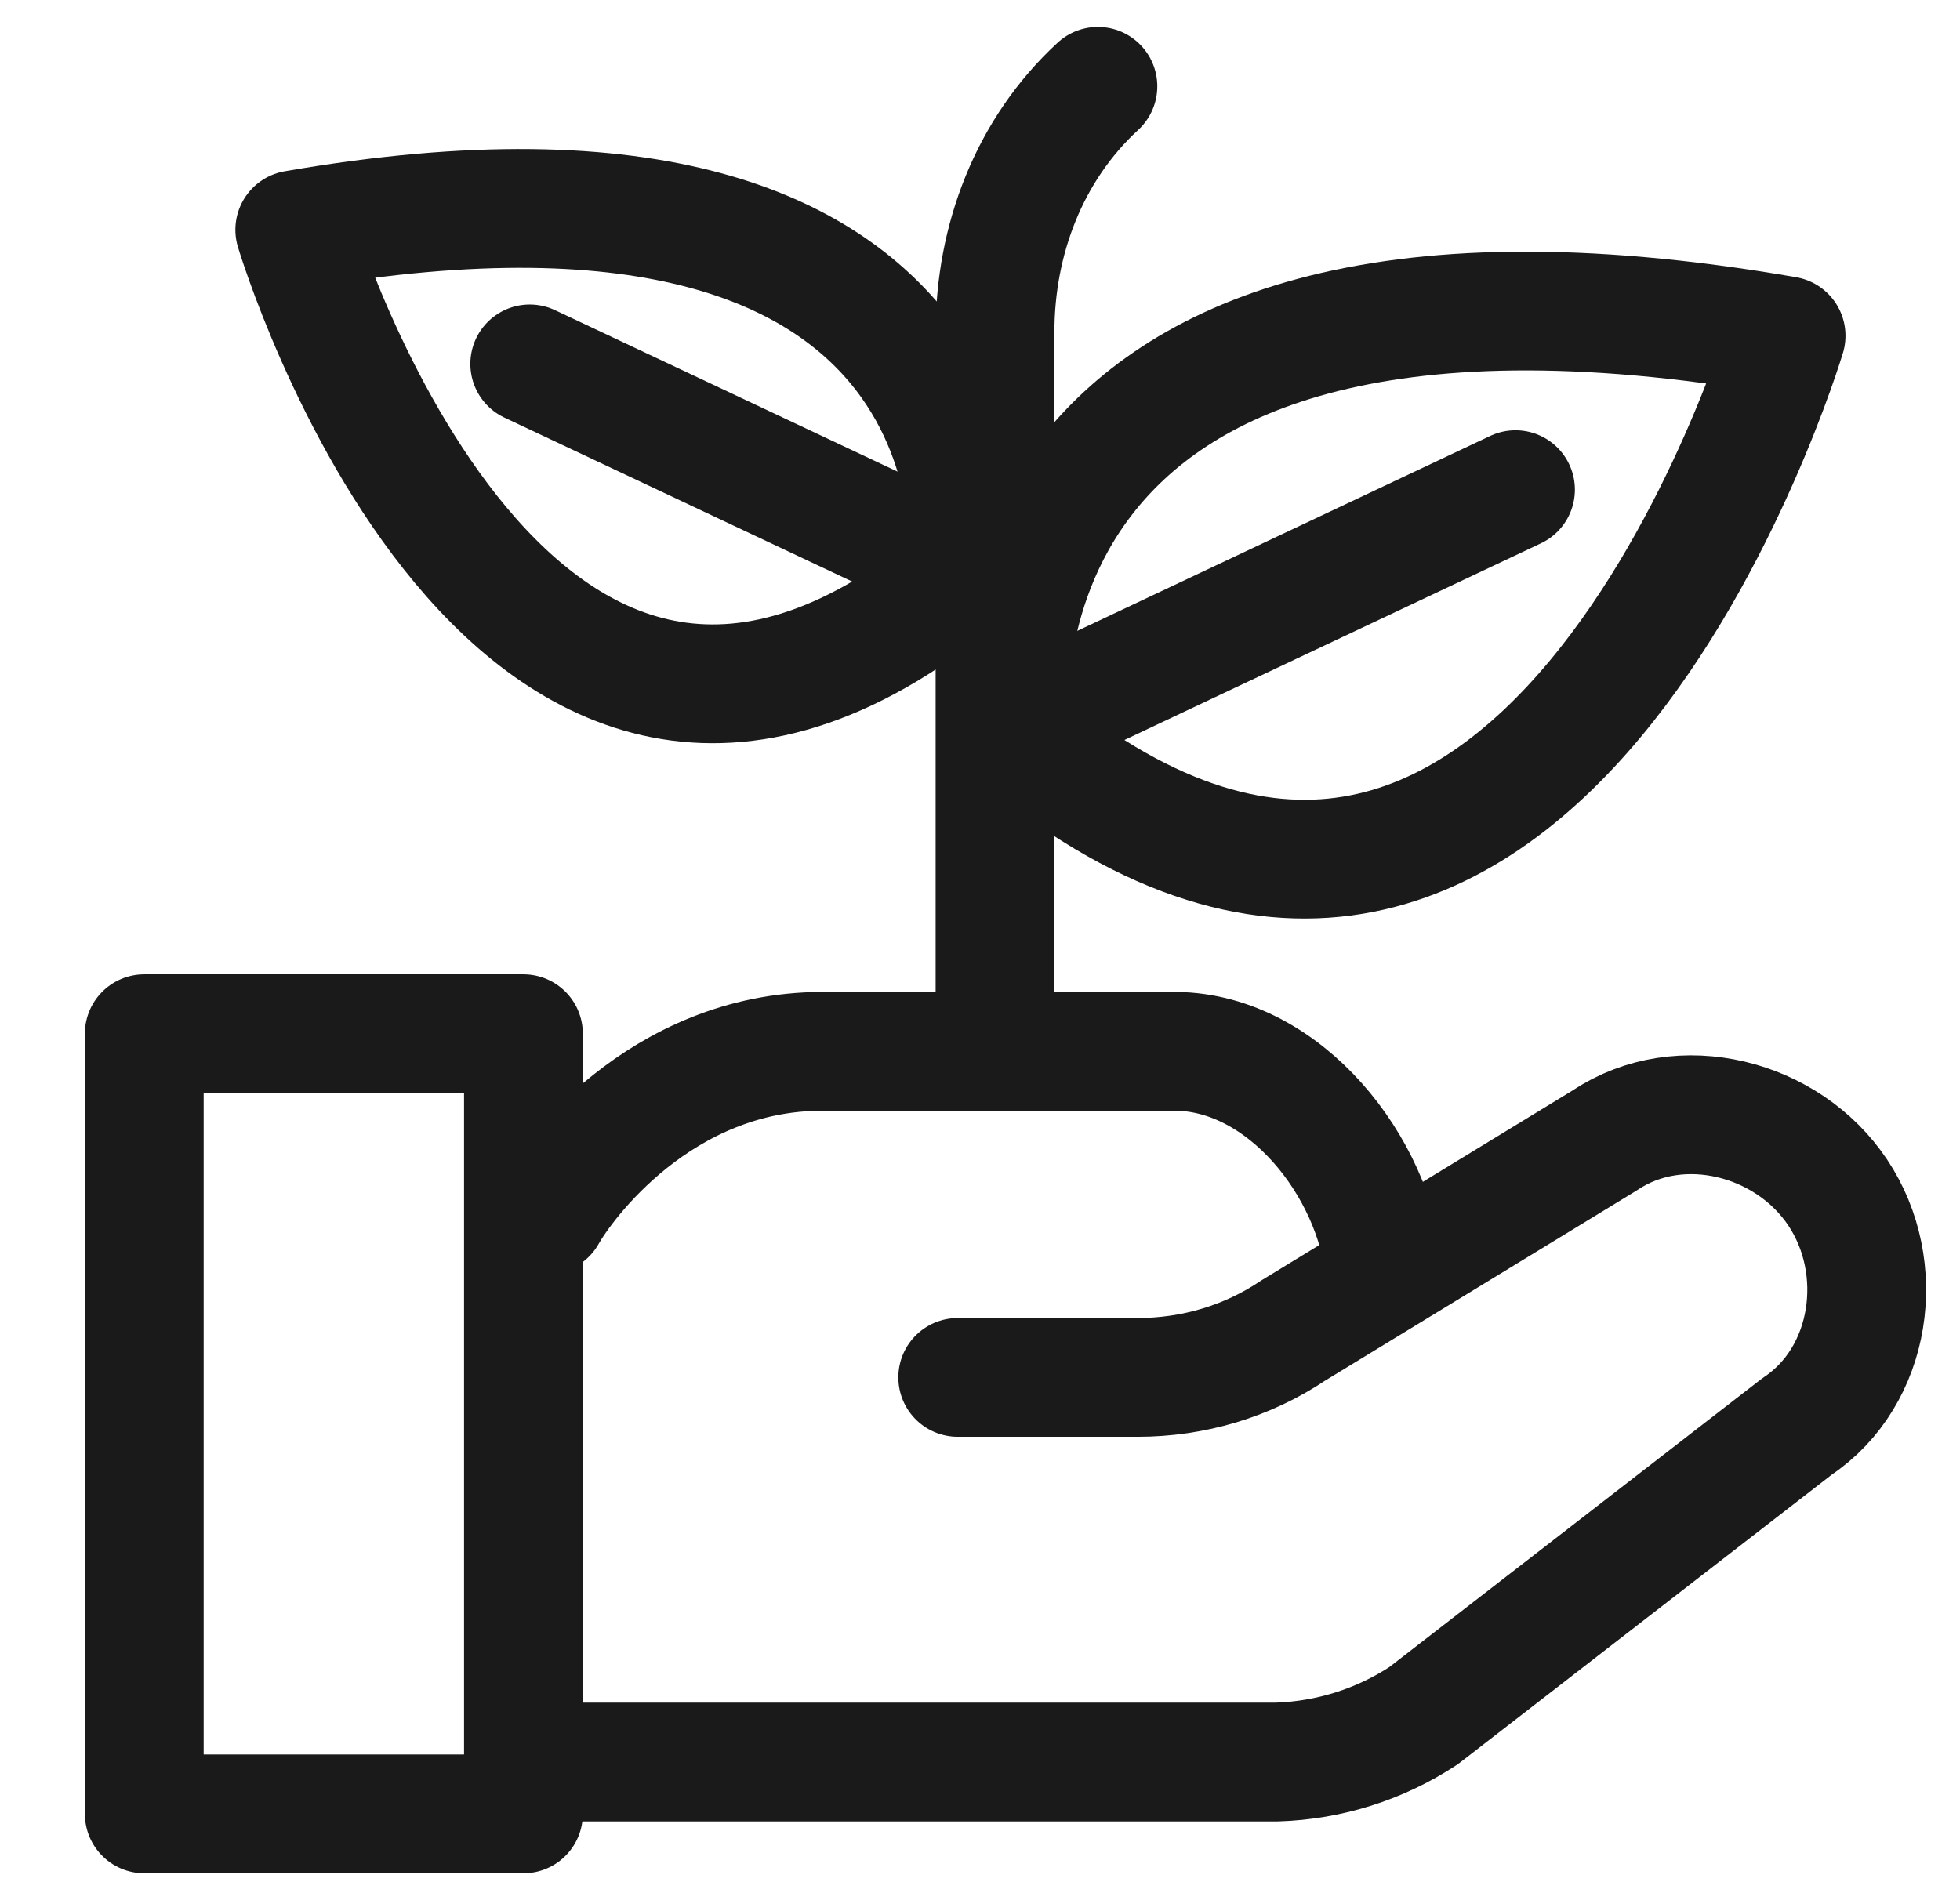 <svg width="33" height="32" viewBox="0 0 33 32" fill="none" xmlns="http://www.w3.org/2000/svg">
<g clip-path="url(#clip0_647_35252)">
<path d="M9.209 20.455C9.499 19.935 11.105 17.705 13.852 17.705H19.81C21.628 17.733 23.137 19.628 23.321 21.431" stroke="#1A1A1A" stroke-width="2" stroke-linecap="round" stroke-linejoin="round"/>
<path d="M16.125 23.196H19.152C20.09 23.196 20.999 22.927 21.773 22.407L27.025 19.201C28.292 18.355 30.101 18.82 30.942 20.084C31.784 21.347 31.522 23.178 30.255 24.023L23.969 28.892C23.234 29.375 22.382 29.645 21.502 29.673H9.2" stroke="#1A1A1A" stroke-width="2" stroke-linecap="round" stroke-linejoin="round"/>
<path d="M8.813 17.408H2.429V30.546H8.813V17.408Z" stroke="#1A1A1A" stroke-width="2" stroke-linecap="round" stroke-linejoin="round"/>
<path d="M16.753 17.649V5.589C16.753 4.046 17.324 2.523 18.485 1.454" stroke="#1A1A1A" stroke-width="2" stroke-linecap="round" stroke-linejoin="round"/>
<path d="M16.995 12.269C16.995 12.269 16.047 3.219 30.072 5.654C30.072 5.654 25.845 19.777 16.995 12.269Z" stroke="#1A1A1A" stroke-width="2" stroke-linecap="round" stroke-linejoin="round"/>
<path d="M16.995 12.27L25.516 8.246" stroke="#1A1A1A" stroke-width="2" stroke-linecap="round" stroke-linejoin="round"/>
<path d="M16.309 9.612C16.309 9.612 17.121 1.761 4.963 3.87C4.963 3.87 8.629 16.116 16.309 9.612Z" stroke="#1A1A1A" stroke-width="2" stroke-linecap="round" stroke-linejoin="round"/>
<path d="M16.308 9.612L8.919 6.128" stroke="#1A1A1A" stroke-width="2" stroke-linecap="round" stroke-linejoin="round"/>
</g>
<defs>
<clipPath id="clip0_647_35252">
<rect width="32" height="32" fill="white" transform="translate(0.938)"/>
</clipPath>
</defs>
</svg>
